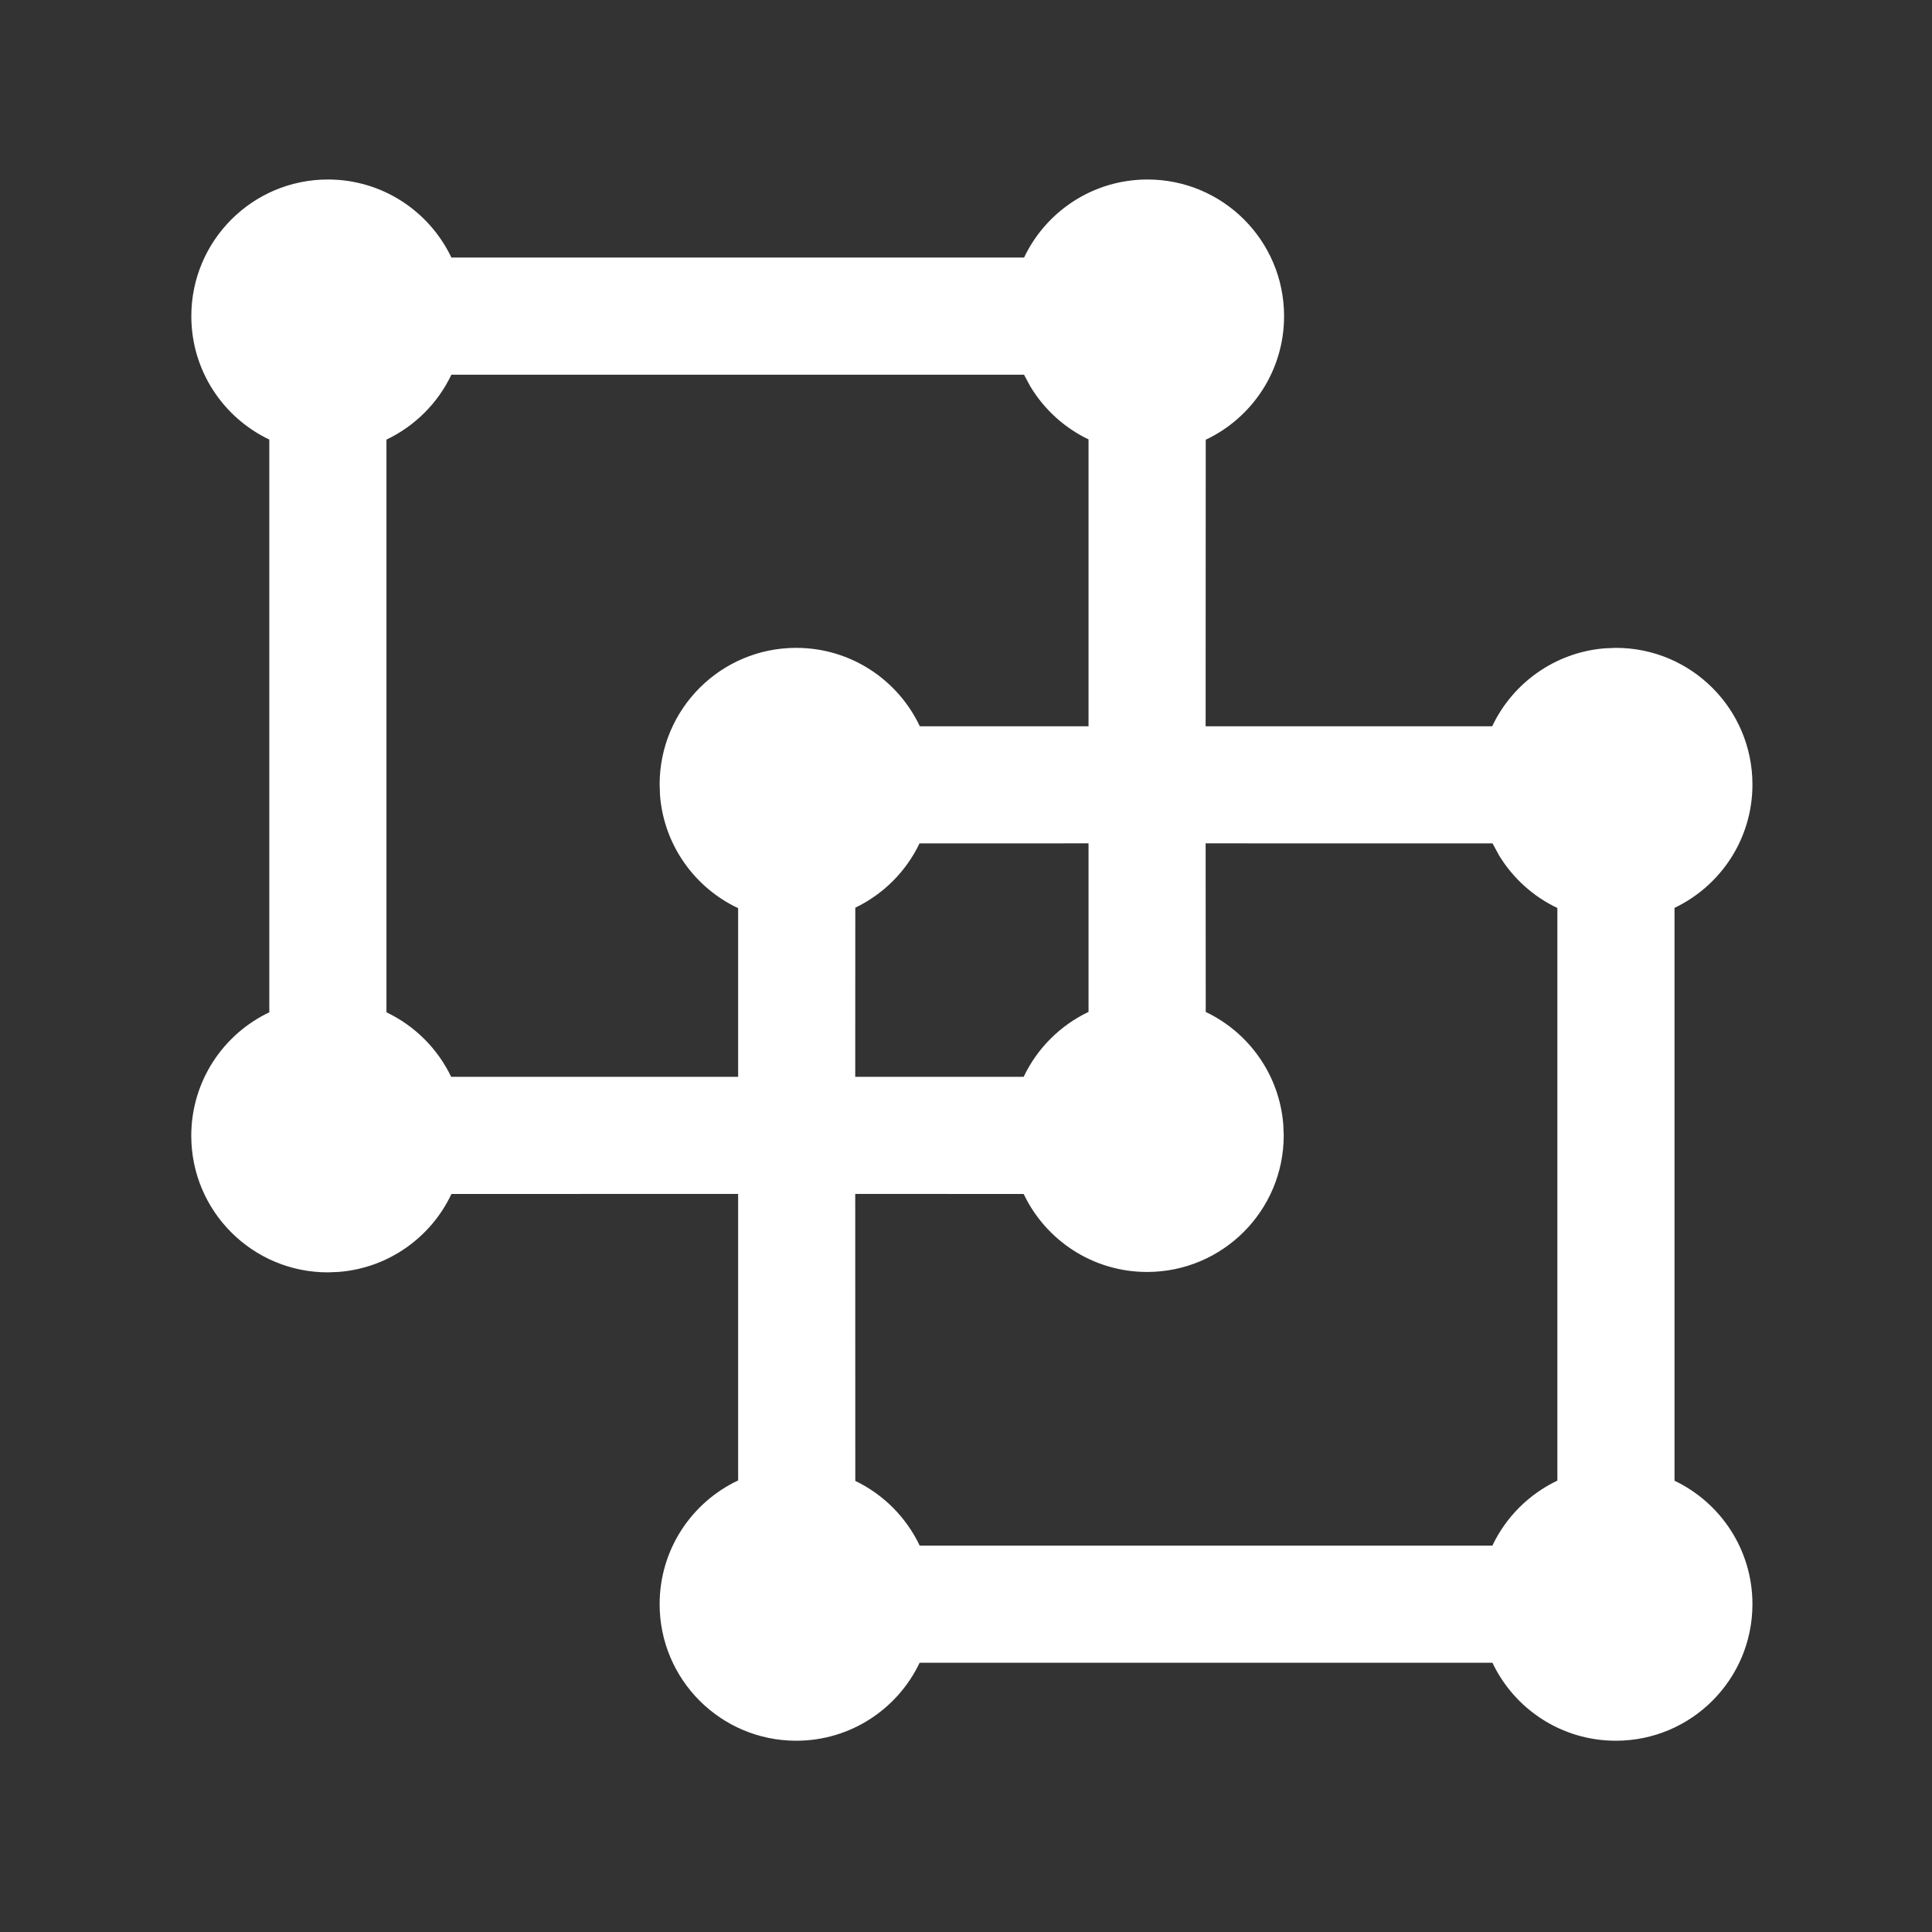     <svg
            width="33"
            height="33"
            viewBox="0 0 33 33"
            fill="none"
            xmlns="http://www.w3.org/2000/svg"
          >
            <rect x="0" y="0" width="33" height="33" fill="#333333" stroke="none"/>
            <path
              d="M25.492 28.401H15.708C15.333 29.189 14.53 29.733 13.6 29.733C12.311 29.733 11.267 28.688 11.267 27.4C11.267 26.466 11.815 25.66 12.608 25.287L12.608 20.393L7.711 20.394C7.364 21.131 6.642 21.656 5.791 21.725L5.6 21.733C4.311 21.733 3.267 20.688 3.267 19.4C3.267 18.469 3.812 17.665 4.6 17.291L4.6 7.508C3.812 7.133 3.268 6.33 3.268 5.4C3.268 4.111 4.313 3.066 5.601 3.066C6.532 3.066 7.335 3.611 7.71 4.399H17.492C17.866 3.611 18.669 3.066 19.6 3.066C20.889 3.066 21.933 4.111 21.933 5.4C21.933 6.333 21.386 7.138 20.595 7.511L20.593 12.405L25.488 12.405C25.836 11.669 26.558 11.143 27.409 11.074L27.6 11.066C28.889 11.066 29.933 12.111 29.933 13.4C29.933 14.33 29.389 15.132 28.602 15.507V25.292C29.389 25.667 29.933 26.47 29.933 27.4C29.933 28.688 28.889 29.733 27.6 29.733C26.669 29.733 25.866 29.189 25.492 28.401ZM25.494 14.406L20.593 14.405L20.595 17.285C21.328 17.634 21.85 18.354 21.919 19.202L21.927 19.393C21.927 20.682 20.882 21.726 19.593 21.726C18.663 21.726 17.86 21.182 17.485 20.394L14.608 20.393L14.609 25.295C15.09 25.526 15.48 25.918 15.709 26.4H25.491C25.722 25.914 26.115 25.521 26.601 25.29V15.509C26.187 15.313 25.839 14.997 25.603 14.607L25.494 14.406ZM18.593 14.405L15.706 14.406C15.476 14.886 15.088 15.274 14.609 15.504L14.608 18.393L17.485 18.393C17.715 17.908 18.108 17.515 18.593 17.284L18.593 14.405ZM17.491 6.4H7.71C7.48 6.885 7.086 7.278 6.601 7.509V17.291C7.084 17.521 7.475 17.911 7.706 18.393L12.608 18.393L12.608 15.512C11.87 15.165 11.344 14.443 11.274 13.591L11.267 13.4C11.267 12.111 12.311 11.066 13.6 11.066C14.533 11.066 15.338 11.614 15.711 12.405L18.593 12.405L18.593 7.505C18.18 7.308 17.834 6.991 17.599 6.601L17.491 6.4Z"
              fill="white"
            />
          </svg>